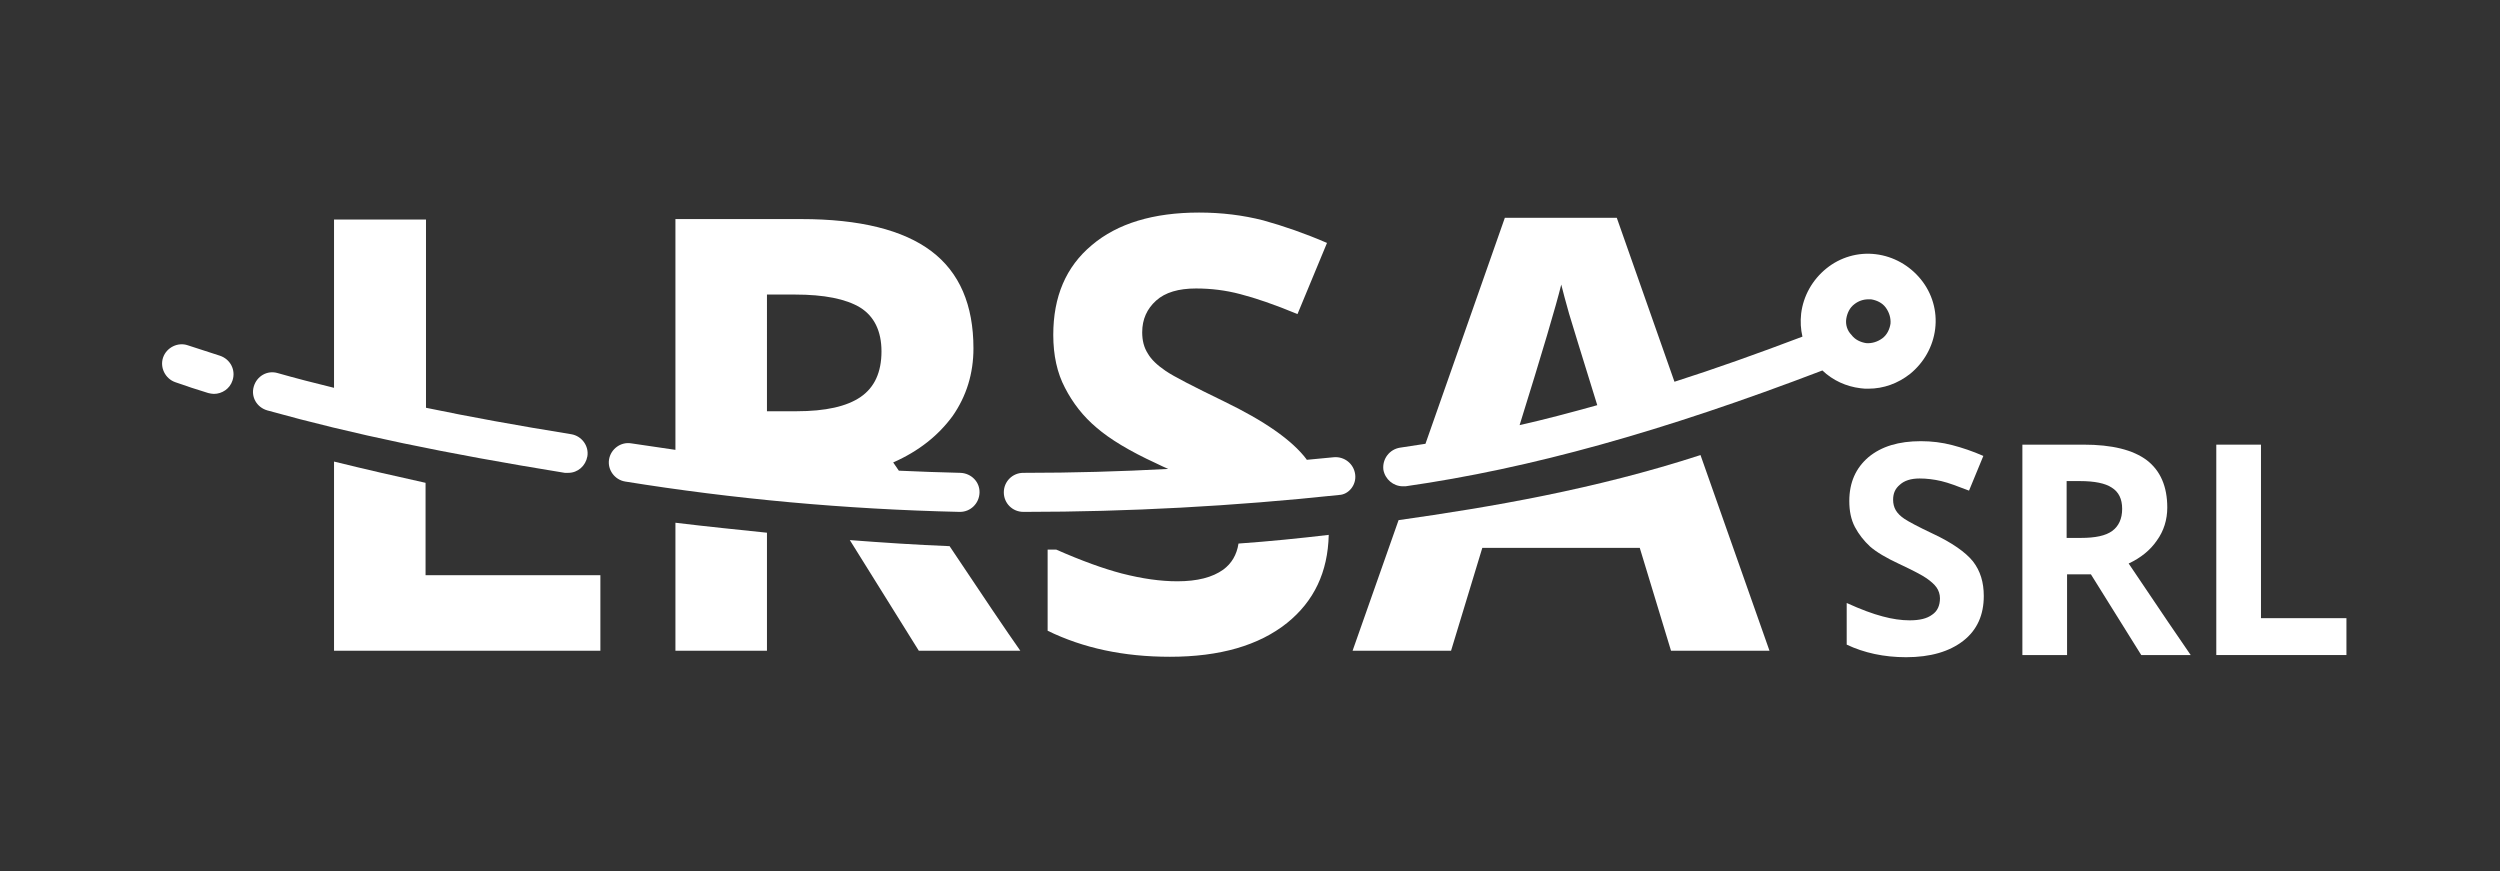 <?xml version="1.0" encoding="utf-8"?>
<!-- Generator: Adobe Illustrator 24.1.1, SVG Export Plug-In . SVG Version: 6.00 Build 0)  -->
<svg version="1.1" id="Capa_1" xmlns="http://www.w3.org/2000/svg" xmlns:xlink="http://www.w3.org/1999/xlink" x="0px" y="0px"
	 viewBox="0 0 576.3 200.8" style="enable-background:new 0 0 576.3 200.8;" xml:space="preserve">
<rect x="0" y="0" width="576.3" height="200.8" fill="#333333" stroke="none"/>
<style type="text/css">
	.st0{fill:#FFFFFF;}
</style>
<g>
	<path class="st0" d="M445.5,123c-3.4-1.6-5.6-2.8-6.5-3.4c-0.9-0.6-1.6-1.3-2-2c-0.4-0.7-0.6-1.5-0.6-2.4c0-1.5,0.5-2.6,1.6-3.5
		c1-0.9,2.5-1.4,4.5-1.4c1.6,0,3.3,0.2,5,0.6c1.7,0.4,3.8,1.2,6.4,2.2l3.3-8c-2.5-1.1-4.9-1.9-7.2-2.5c-2.3-0.6-4.7-0.9-7.2-0.9
		c-5.1,0-9.1,1.2-12.1,3.7c-2.9,2.5-4.4,5.8-4.4,10.1c0,2.3,0.4,4.3,1.3,6c0.9,1.7,2.1,3.2,3.5,4.5c1.5,1.3,3.7,2.6,6.7,4
		c3.2,1.5,5.3,2.6,6.3,3.3c1,0.7,1.8,1.4,2.3,2.1c0.5,0.7,0.8,1.6,0.8,2.5c0,1.7-0.6,3-1.8,3.8c-1.2,0.9-2.9,1.3-5.2,1.3
		c-1.9,0-4-0.3-6.2-0.9c-2.3-0.6-5-1.6-8.3-3.1v9.6c4,1.9,8.6,2.9,13.7,2.9c5.6,0,10-1.3,13.2-3.8s4.7-6,4.7-10.3
		c0-3.2-0.8-5.8-2.5-8C453.1,127.3,450,125.1,445.5,123z"/>
	<path class="st0" d="M497.2,124.6c1.6-2.2,2.4-4.8,2.4-7.6c0-4.9-1.6-8.5-4.7-10.9c-3.2-2.4-8-3.6-14.6-3.6h-14.1V151h10.3v-18.6
		h5.5l11.6,18.6h11.4c-2.2-3.2-7-10.2-14.3-21.1C493.5,128.6,495.7,126.8,497.2,124.6z M486.9,122.4c-1.5,1.1-3.9,1.6-7.2,1.6h-3.3
		v-13.1h3.1c3.3,0,5.8,0.5,7.3,1.5c1.6,1,2.4,2.6,2.4,4.9C489.2,119.6,488.4,121.3,486.9,122.4z"/>
	<polygon class="st0" points="521.2,142.5 521.2,102.5 510.9,102.5 510.9,151 540.9,151 540.9,142.5 	"/>
	<path class="st0" d="M322.4,119.9L311.8,150h22.7l7.2-23.7H378l7.2,23.7h22.7L392,104.9C367.7,112.8,343.6,116.9,322.4,119.9z"/>
	<path class="st0" d="M282,131.3c-2.5,1.8-6,2.7-10.6,2.7c-3.9,0-8.1-0.6-12.8-1.8c-4.2-1.1-9.2-2.9-15.1-5.5c-0.7,0-1.3,0-2,0v18.7
		c8.2,4,17.5,6,28.2,6c11.5,0,20.5-2.6,27-7.8c6.2-5,9.4-11.7,9.6-20.3c-6.8,0.8-13.7,1.5-20.8,2C285.1,127.9,283.9,129.9,282,131.3
		z"/>
	<path class="st0" d="M195.9,124.5l15.9,25.5h23.4c-3.1-4.4-8.5-12.4-16.3-24.1C211.3,125.6,203.7,125.1,195.9,124.5z"/>
	<path class="st0" d="M155.7,150h21.1v-27.2c-6.7-0.7-13.7-1.4-21.1-2.3V150z"/>
	<path class="st0" d="M98.1,111.3c-6.8-1.5-13.8-3.1-21.1-4.9V150h61.4v-17.4H98.1V111.3z"/>
	<path class="st0" d="M323.4,112.1c0.2,0,0.4,0,0.6,0c28.7-4.1,59.2-12.6,96.1-26.7c2.4,2.3,5.5,3.7,8.8,4.1
		c0.6,0.1,1.2,0.1,1.8,0.1c3.5,0,6.8-1.2,9.6-3.4c3.2-2.6,5.3-6.3,5.8-10.4c0.5-4.1-0.7-8.2-3.3-11.4c-2.6-3.2-6.3-5.3-10.4-5.8
		c-4.1-0.5-8.2,0.7-11.4,3.3c-3.2,2.6-5.3,6.3-5.8,10.4c-0.2,1.8-0.1,3.6,0.3,5.3c-10.3,3.9-20.1,7.4-29.5,10.4l-13.3-37.8h-25.8
		l-18.3,52.1c-2,0.3-3.9,0.6-5.9,0.9c-2.4,0.4-4.1,2.6-3.8,5.1C319.3,110.5,321.2,112.1,323.4,112.1z M425.6,73.5
		c0.2-1.3,0.8-2.6,1.9-3.4c0.9-0.7,2-1.1,3.2-1.1c0.2,0,0.4,0,0.6,0c1.3,0.2,2.6,0.8,3.4,1.9c0.8,1.1,1.2,2.4,1.1,3.7c0,0,0,0,0,0
		c-0.2,1.3-0.8,2.6-1.9,3.4c-1.1,0.8-2.4,1.2-3.7,1.1c-1.3-0.2-2.6-0.8-3.4-1.9C425.8,76.2,425.4,74.8,425.6,73.5z M359.9,65.6
		c0.4,1.6,1,3.9,1.8,6.7c0.6,2.1,2.8,9.1,6.5,21.1c-6.1,1.7-12.1,3.3-17.9,4.6C355.5,81.3,358.7,70.5,359.9,65.6z"/>
	<path class="st0" d="M312.4,109.4c-0.3-2.5-2.5-4.2-4.9-4c-2.1,0.2-4.2,0.4-6.3,0.6c0,0,0,0,0-0.1c-3.4-4.5-9.8-8.9-19.1-13.4
		c-7-3.4-11.5-5.7-13.4-7c-1.9-1.3-3.3-2.6-4.1-4c-0.9-1.4-1.3-3-1.3-4.9c0-3,1.1-5.4,3.2-7.3c2.1-1.9,5.2-2.8,9.2-2.8
		c3.4,0,6.8,0.4,10.2,1.3c3.5,0.9,7.9,2.4,13.2,4.6l6.8-16.4c-5.1-2.2-10-3.9-14.7-5.2c-4.7-1.2-9.6-1.8-14.8-1.8
		c-10.5,0-18.8,2.5-24.7,7.5c-6,5-8.9,11.9-8.9,20.7c0,4.7,0.9,8.8,2.7,12.2c1.8,3.5,4.2,6.6,7.3,9.2c3,2.6,7.6,5.4,13.7,8.2
		c1,0.5,1.9,0.9,2.8,1.3c-11.1,0.6-22.2,0.9-33,0.9c-0.1,0-0.3,0-0.4,0c-2.5,0-4.5,2-4.5,4.5c0,2.5,2,4.5,4.5,4.5c0.2,0,0.3,0,0.5,0
		c23.5,0,47.9-1.3,72.3-3.9C310.9,114,312.7,111.8,312.4,109.4z"/>
	<path class="st0" d="M221.3,118c2.4,0,4.4-1.9,4.5-4.4c0.1-2.5-1.9-4.5-4.4-4.6c-4.8-0.1-9.5-0.3-14.2-0.5
		c-0.4-0.6-0.8-1.2-1.3-1.9c5.9-2.6,10.4-6.2,13.7-10.7c3.2-4.6,4.8-9.8,4.8-15.6c0-10-3.2-17.5-9.7-22.4c-6.5-4.9-16.5-7.4-30-7.4
		h-29v53.2c-3.4-0.5-6.8-1-10.2-1.5c-2.4-0.4-4.7,1.3-5.1,3.7c-0.4,2.4,1.3,4.7,3.7,5.1c24.8,4,50.7,6.4,77.1,7
		C221.2,118,221.2,118,221.3,118z M176.8,67.9h6.4c6.8,0,11.8,1,15.1,3c3.2,2,4.9,5.4,4.9,10.1c0,4.8-1.6,8.3-4.8,10.5
		c-3.2,2.2-8.1,3.3-14.8,3.3h-6.8V67.9z"/>
	<path class="st0" d="M131,109c2.2,0,4-1.6,4.4-3.8c0.4-2.4-1.3-4.7-3.7-5.1c-12.4-2-23.4-4-33.5-6.1V50.6H77v38.8
		c-4.5-1.1-8.8-2.2-13-3.4c-2.4-0.7-4.8,0.7-5.5,3.1c-0.7,2.4,0.7,4.8,3.1,5.5c19.7,5.5,40.9,9.9,68.6,14.4
		C130.5,109,130.7,109,131,109z"/>
	<path class="st0" d="M50.7,82c-2.5-0.8-4.9-1.6-7.4-2.4c-2.3-0.8-4.9,0.5-5.7,2.8c-0.8,2.3,0.5,4.9,2.8,5.7c2.5,0.9,5,1.7,7.6,2.5
		c0.4,0.1,0.9,0.2,1.3,0.2c1.9,0,3.7-1.2,4.3-3.1C54.4,85.3,53.1,82.8,50.7,82z"/>
</g>
</svg>
